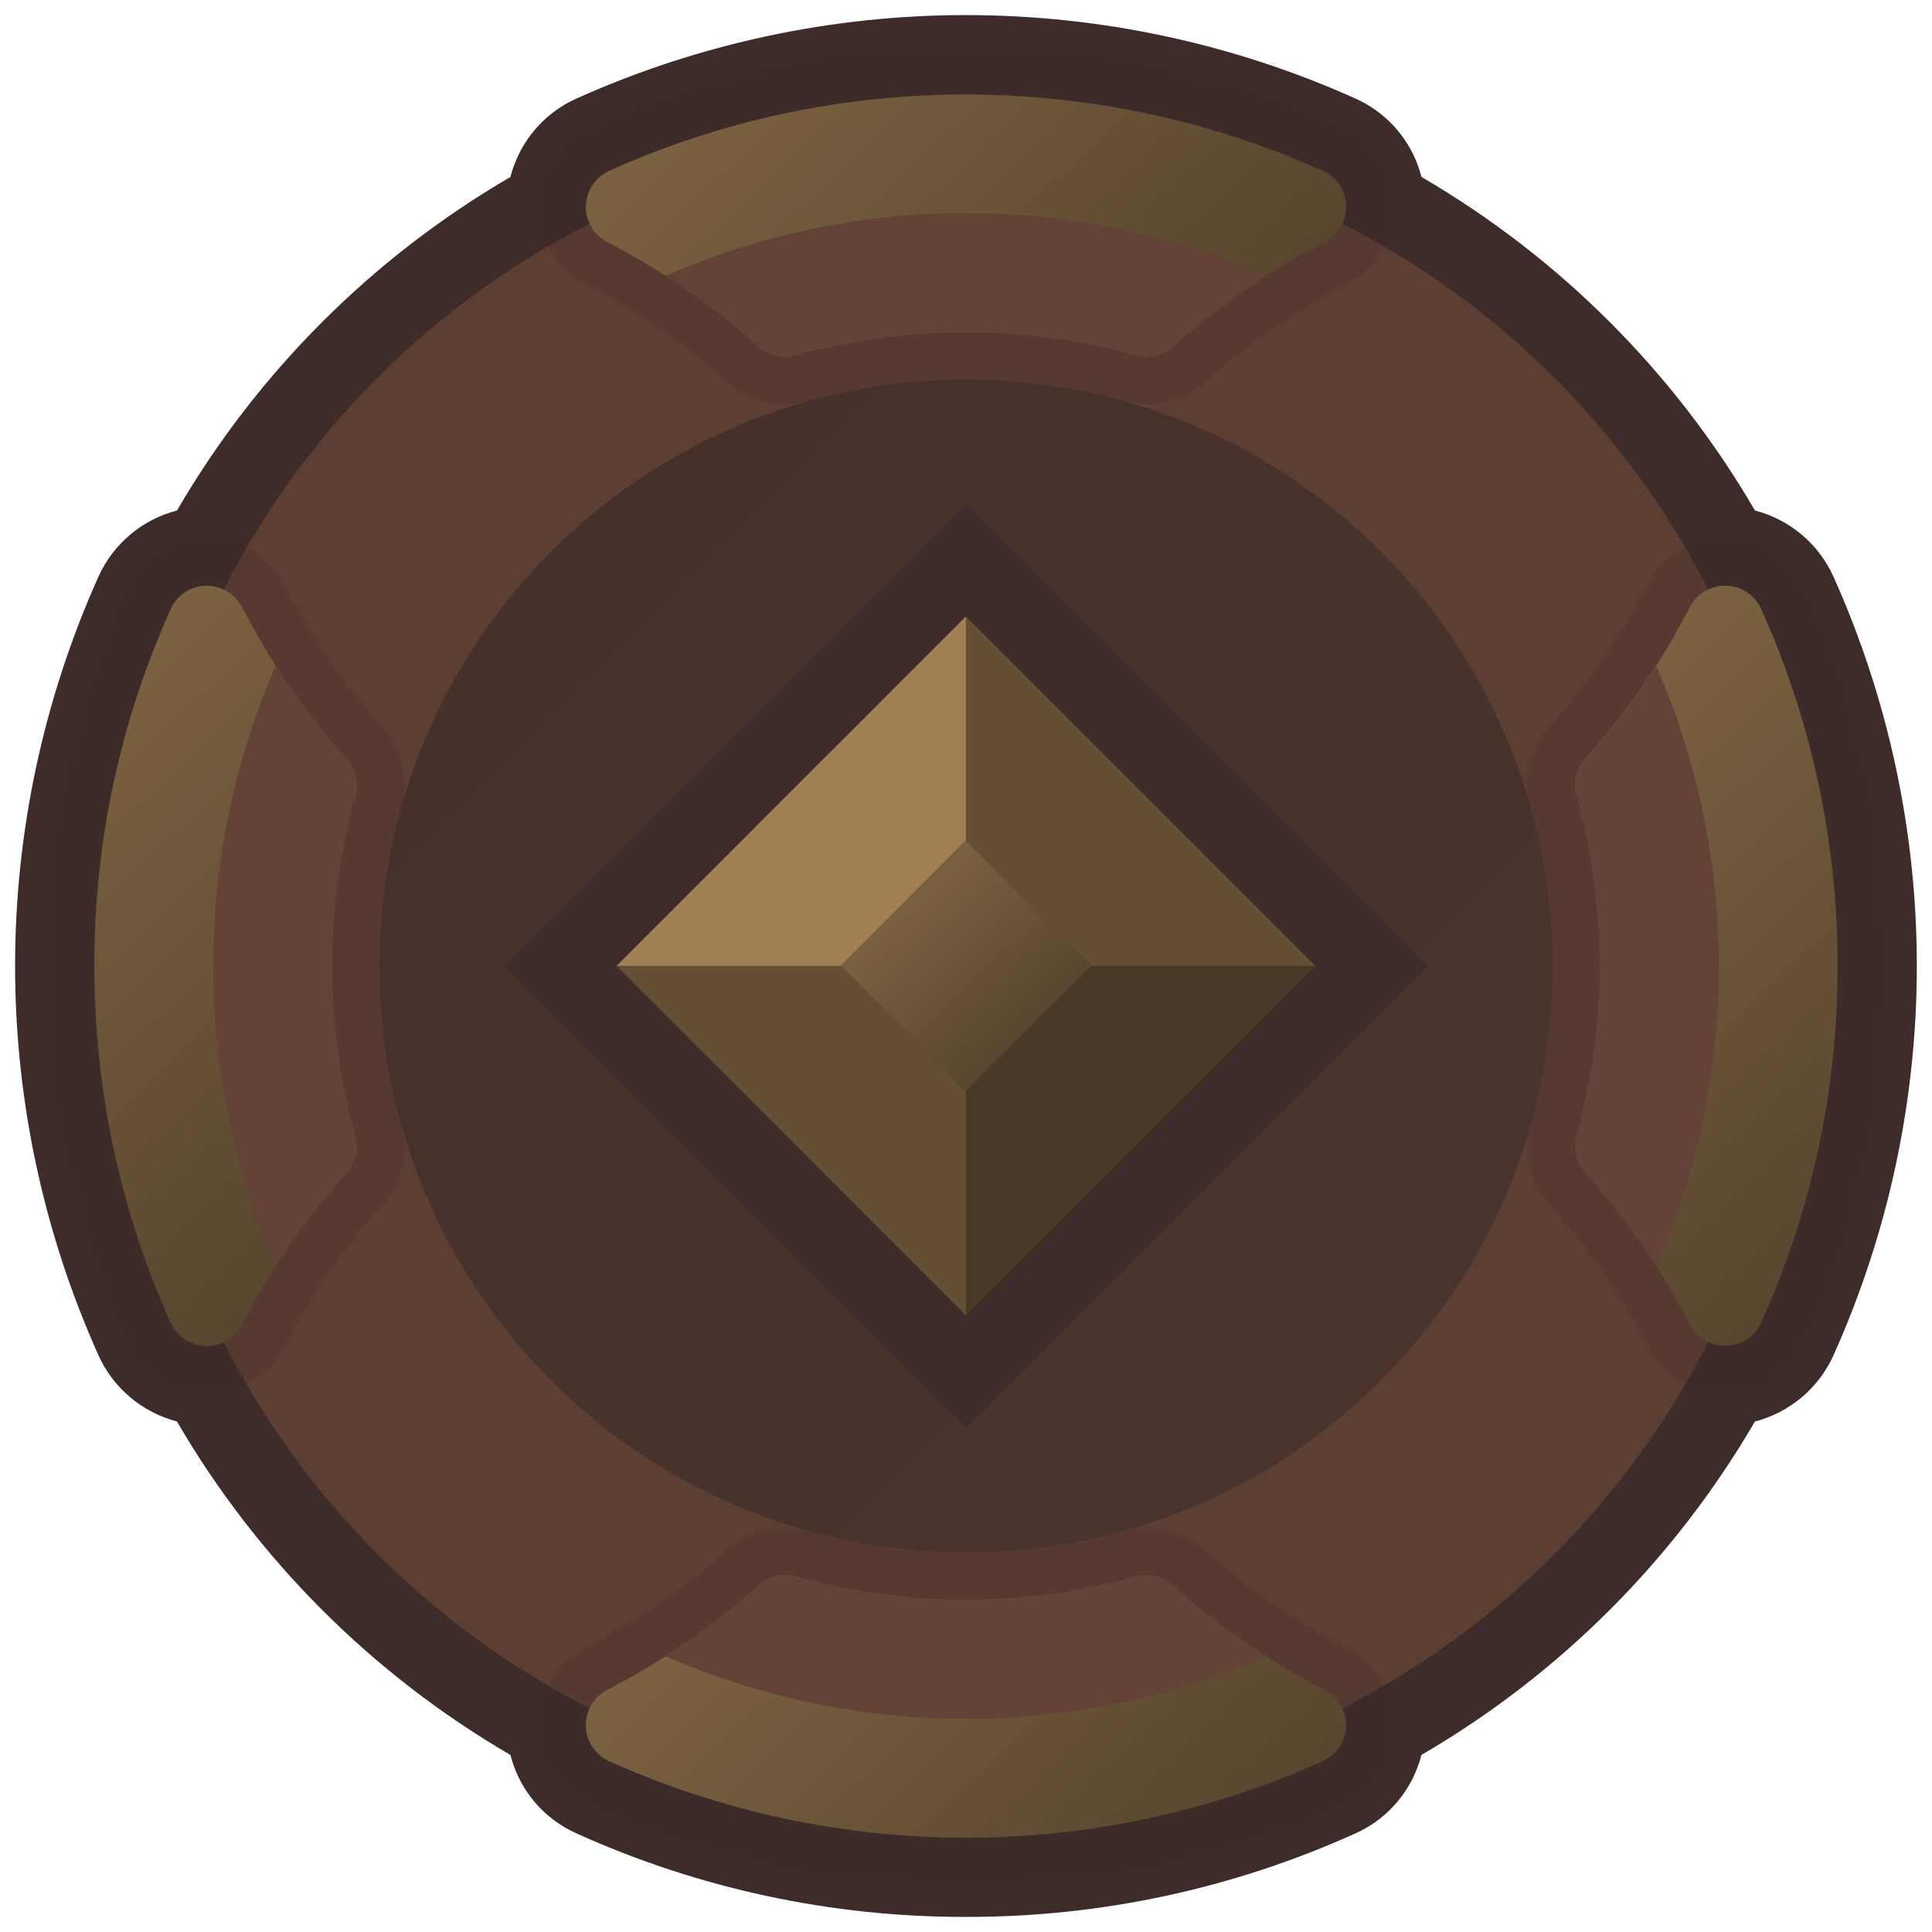<svg viewBox="0 0 48 48" fill="none" xmlns="http://www.w3.org/2000/svg">
<g clip-path="url(#clip0_1574_1482)">
<path d="M23.999 47.625C20.664 47.632 17.366 46.925 14.327 45.552C13.969 45.393 13.646 45.164 13.379 44.878C13.111 44.592 12.904 44.254 12.77 43.886C12.735 43.793 12.706 43.697 12.681 43.601C9.249 41.602 6.394 38.747 4.395 35.315C3.968 35.204 3.571 34.998 3.234 34.714C2.896 34.43 2.627 34.073 2.446 33.671C1.081 30.629 0.375 27.333 0.375 23.999C0.375 20.665 1.081 17.369 2.446 14.327C2.627 13.924 2.897 13.568 3.235 13.283C3.572 12.999 3.969 12.794 4.397 12.683C6.396 9.251 9.25 6.396 12.681 4.397C12.707 4.302 12.736 4.2 12.77 4.113C12.904 3.745 13.111 3.408 13.379 3.121C13.646 2.835 13.969 2.605 14.327 2.446C17.369 1.081 20.665 0.375 23.999 0.375C27.333 0.375 30.629 1.081 33.671 2.446C34.029 2.605 34.352 2.835 34.619 3.121C34.887 3.408 35.094 3.745 35.228 4.113C35.262 4.208 35.292 4.302 35.317 4.397C38.748 6.396 41.602 9.251 43.601 12.683C44.028 12.794 44.425 12.999 44.763 13.283C45.101 13.568 45.37 13.924 45.552 14.327C46.917 17.369 47.623 20.665 47.623 24C47.623 27.334 46.917 30.631 45.552 33.673C45.37 34.075 45.101 34.432 44.763 34.716C44.425 35.001 44.028 35.206 43.601 35.317C41.602 38.748 38.747 41.603 35.315 43.601C35.291 43.698 35.261 43.793 35.226 43.886C35.092 44.254 34.885 44.591 34.618 44.877C34.351 45.164 34.029 45.393 33.671 45.552C30.632 46.925 27.334 47.632 23.999 47.625Z" fill="#3D2C2A"/>
<path d="M23.999 44.67C35.416 44.67 44.67 35.415 44.67 23.999C44.67 12.582 35.416 3.328 23.999 3.328C12.583 3.328 3.328 12.582 3.328 23.999C3.328 35.415 12.583 44.67 23.999 44.67Z" fill="#5C3E33"/>
<path d="M24 38.567C32.046 38.567 38.568 32.045 38.568 23.999C38.568 15.953 32.046 9.431 24 9.431C15.954 9.431 9.432 15.953 9.432 23.999C9.432 32.045 15.954 38.567 24 38.567Z" fill="url(#paint0_linear_1574_1482)"/>
<path opacity="0.5" d="M24 38.567C32.046 38.567 38.568 32.045 38.568 23.999C38.568 15.953 32.046 9.431 24 9.431C15.954 9.431 9.432 15.953 9.432 23.999C9.432 32.045 15.954 38.567 24 38.567Z" fill="#3D2C2A"/>
<path d="M12.531 23.999L23.999 12.531L35.466 23.999L23.999 35.468L12.531 23.999Z" fill="#3D2C2A"/>
<path d="M32.684 23.999H27.116L24 20.882V15.315L32.684 23.999Z" fill="#644F34"/>
<path fill-rule="evenodd" clip-rule="evenodd" d="M23.998 15.315V20.882L20.882 23.999H15.315L23.998 15.315Z" fill="#A18055"/>
<path d="M23.998 27.115V32.684L15.315 23.998H20.882L23.998 27.115Z" fill="#644F34"/>
<path d="M32.684 23.998L24 32.684V27.115L27.116 23.998H32.684Z" fill="#483926"/>
<path d="M24 20.882L20.883 23.998L24 27.115L27.116 23.998L24 20.882Z" fill="url(#paint1_linear_1574_1482)"/>
<path opacity="0.2" d="M28.488 10.043C28.289 10.043 28.09 10.015 27.898 9.958C25.347 9.252 22.653 9.252 20.102 9.958C19.91 10.013 19.711 10.04 19.511 10.039C18.979 10.039 18.465 9.843 18.068 9.488C17.538 9.01 16.977 8.567 16.389 8.161C16.235 8.055 16.076 7.948 15.917 7.848C15.482 7.566 15.027 7.306 14.56 7.06C14.205 6.879 13.906 6.603 13.698 6.263C13.49 5.923 13.379 5.532 13.379 5.133C13.377 4.716 13.497 4.308 13.724 3.958C13.951 3.608 14.275 3.332 14.657 3.164C16.119 2.504 17.647 2.001 19.216 1.664C20.79 1.33 22.395 1.161 24.004 1.162C27.227 1.155 30.415 1.838 33.353 3.164C33.724 3.332 34.041 3.6 34.266 3.939C34.492 4.278 34.617 4.674 34.628 5.081C34.639 5.488 34.535 5.889 34.328 6.24C34.121 6.59 33.819 6.875 33.458 7.062C32.985 7.306 32.528 7.568 32.099 7.85C31.934 7.956 31.774 8.062 31.615 8.173C31.028 8.577 30.468 9.018 29.938 9.494C29.539 9.849 29.023 10.045 28.488 10.043Z" fill="#3D2C2A"/>
<path d="M33.442 5.141C33.442 5.321 33.392 5.498 33.298 5.653C33.204 5.807 33.069 5.932 32.908 6.015C32.411 6.277 31.927 6.556 31.456 6.85C31.28 6.962 31.109 7.076 30.938 7.194C30.31 7.627 29.71 8.1 29.142 8.61C28.962 8.771 28.729 8.861 28.487 8.862C28.396 8.862 28.306 8.851 28.219 8.826C25.457 8.06 22.539 8.06 19.777 8.826C19.69 8.851 19.6 8.864 19.51 8.864C19.268 8.863 19.034 8.773 18.854 8.612C18.284 8.1 17.683 7.625 17.053 7.19C16.884 7.074 16.712 6.96 16.541 6.852C16.07 6.548 15.586 6.27 15.09 6.017C14.925 5.932 14.788 5.803 14.694 5.643C14.6 5.484 14.552 5.302 14.557 5.117C14.562 4.932 14.618 4.752 14.721 4.598C14.823 4.443 14.967 4.321 15.135 4.245C16.524 3.618 17.976 3.142 19.466 2.824C23.972 1.864 28.665 2.362 32.869 4.245C33.041 4.323 33.187 4.449 33.289 4.608C33.391 4.767 33.444 4.952 33.442 5.141Z" fill="url(#paint2_linear_1574_1482)"/>
<path opacity="0.2" d="M5.139 34.616C4.723 34.617 4.315 34.498 3.965 34.272C3.616 34.046 3.339 33.722 3.17 33.342C1.85 30.401 1.168 27.214 1.168 23.991C1.168 20.767 1.85 17.58 3.17 14.639C3.339 14.271 3.607 13.956 3.945 13.732C4.283 13.508 4.677 13.384 5.083 13.373C5.488 13.362 5.889 13.465 6.238 13.671C6.588 13.876 6.873 14.176 7.06 14.535C7.299 14.998 7.562 15.455 7.848 15.898C7.956 16.067 8.063 16.224 8.171 16.384C8.577 16.973 9.02 17.535 9.498 18.067C9.855 18.463 10.052 18.978 10.051 19.512C10.05 19.705 10.025 19.897 9.976 20.083C9.265 22.64 9.265 25.343 9.976 27.901C10.029 28.093 10.056 28.292 10.057 28.491C10.052 29.023 9.853 29.535 9.498 29.93C9.017 30.463 8.572 31.027 8.165 31.617C8.057 31.773 7.952 31.928 7.854 32.086C7.566 32.537 7.303 32.993 7.066 33.448C6.883 33.801 6.606 34.096 6.266 34.302C5.927 34.508 5.536 34.617 5.139 34.616Z" fill="#3D2C2A"/>
<path d="M8.862 28.485C8.862 28.728 8.772 28.962 8.61 29.143C8.098 29.713 7.622 30.315 7.187 30.946C7.071 31.113 6.959 31.282 6.85 31.454C6.55 31.927 6.271 32.412 6.013 32.909C5.929 33.074 5.799 33.211 5.64 33.305C5.481 33.399 5.298 33.447 5.113 33.442C4.928 33.438 4.748 33.381 4.594 33.278C4.44 33.176 4.318 33.032 4.242 32.864C3.615 31.475 3.139 30.023 2.82 28.533C2.502 27.04 2.342 25.517 2.344 23.991C2.338 20.936 2.985 17.916 4.242 15.132C4.318 14.963 4.44 14.819 4.594 14.717C4.748 14.614 4.928 14.557 5.113 14.553C5.298 14.548 5.48 14.595 5.64 14.689C5.799 14.783 5.928 14.92 6.013 15.085C6.276 15.583 6.555 16.068 6.85 16.538C6.96 16.713 7.077 16.884 7.193 17.055C7.626 17.683 8.099 18.283 8.608 18.851C8.77 19.031 8.86 19.266 8.86 19.508C8.86 19.598 8.848 19.687 8.825 19.774C8.058 22.536 8.058 25.454 8.825 28.216C8.849 28.304 8.862 28.394 8.862 28.485Z" fill="url(#paint3_linear_1574_1482)"/>
<path opacity="0.2" d="M24 46.838C20.776 46.844 17.588 46.161 14.651 44.834C14.269 44.666 13.945 44.39 13.719 44.04C13.492 43.69 13.373 43.282 13.375 42.865C13.375 42.468 13.484 42.079 13.69 41.739C13.896 41.4 14.192 41.124 14.544 40.942C15.017 40.697 15.472 40.434 15.901 40.154C16.06 40.056 16.216 39.957 16.387 39.833C16.974 39.43 17.535 38.989 18.064 38.512C18.462 38.154 18.978 37.957 19.513 37.957C19.645 37.957 19.777 37.969 19.907 37.992H19.933L20.092 38.036C22.645 38.747 25.343 38.747 27.896 38.036C28.089 37.984 28.287 37.957 28.487 37.957C29.022 37.956 29.539 38.155 29.936 38.514C30.468 38.991 31.03 39.434 31.619 39.841C31.774 39.947 31.934 40.054 32.095 40.156C32.524 40.432 32.983 40.694 33.45 40.944C33.811 41.13 34.113 41.415 34.32 41.766C34.528 42.116 34.632 42.518 34.621 42.925C34.61 43.332 34.485 43.727 34.26 44.066C34.035 44.405 33.718 44.674 33.347 44.842C30.411 46.17 27.223 46.854 24 46.846V46.838Z" fill="#3D2C2A"/>
<path d="M33.442 42.859C33.444 43.049 33.389 43.235 33.286 43.395C33.183 43.554 33.035 43.68 32.861 43.757C30.074 45.009 27.053 45.657 23.997 45.657C20.942 45.657 17.921 45.009 15.133 43.757C14.965 43.68 14.821 43.558 14.719 43.404C14.617 43.25 14.56 43.07 14.555 42.885C14.55 42.7 14.598 42.517 14.692 42.358C14.786 42.199 14.924 42.07 15.088 41.985C15.584 41.729 16.072 41.449 16.539 41.148C16.714 41.038 16.886 40.924 17.057 40.806C17.685 40.373 18.285 39.901 18.852 39.39C19.033 39.227 19.268 39.138 19.512 39.138C19.601 39.138 19.689 39.15 19.776 39.174C22.537 39.943 25.456 39.943 28.217 39.174C28.304 39.15 28.393 39.138 28.483 39.138C28.726 39.138 28.96 39.228 29.14 39.39C29.71 39.902 30.312 40.376 30.942 40.812C31.111 40.928 31.28 41.04 31.452 41.15C31.924 41.452 32.408 41.73 32.905 41.985C33.067 42.066 33.203 42.191 33.298 42.345C33.393 42.5 33.443 42.678 33.442 42.859Z" fill="url(#paint4_linear_1574_1482)"/>
<path opacity="0.2" d="M42.859 34.626C42.46 34.626 42.069 34.516 41.729 34.308C41.389 34.099 41.114 33.8 40.934 33.444C40.697 32.986 40.436 32.531 40.146 32.094C39.659 31.328 39.109 30.604 38.502 29.928C38.146 29.53 37.948 29.014 37.947 28.479C37.948 28.287 37.974 28.095 38.024 27.909C38.735 25.351 38.735 22.647 38.024 20.089C37.971 19.896 37.944 19.698 37.943 19.498C37.944 18.965 38.14 18.451 38.495 18.053C38.974 17.521 39.419 16.958 39.825 16.368C39.936 16.211 40.04 16.049 40.142 15.89C40.414 15.468 40.676 15.012 40.93 14.535C41.111 14.18 41.387 13.882 41.726 13.674C42.066 13.465 42.457 13.355 42.855 13.354C43.272 13.352 43.681 13.472 44.03 13.699C44.38 13.926 44.656 14.25 44.824 14.632C45.484 16.094 45.987 17.622 46.324 19.191C46.658 20.765 46.827 22.37 46.826 23.979C46.833 27.203 46.15 30.392 44.824 33.33C44.659 33.715 44.385 34.042 44.036 34.272C43.686 34.502 43.277 34.625 42.859 34.626Z" fill="#3D2C2A"/>
<path d="M45.655 23.999C45.661 27.053 45.014 30.074 43.757 32.858C43.681 33.026 43.559 33.17 43.404 33.272C43.25 33.375 43.071 33.431 42.886 33.436C42.7 33.441 42.518 33.393 42.359 33.299C42.2 33.205 42.07 33.068 41.985 32.903C41.723 32.406 41.444 31.922 41.149 31.452C40.627 30.634 40.038 29.86 39.389 29.139C39.227 28.958 39.137 28.724 39.137 28.482C39.138 28.392 39.15 28.302 39.174 28.216C39.941 25.453 39.941 22.534 39.174 19.772C39.15 19.686 39.137 19.596 39.137 19.506C39.137 19.264 39.227 19.029 39.389 18.849C39.901 18.279 40.376 17.678 40.81 17.047C40.926 16.88 41.038 16.709 41.149 16.538C41.45 16.067 41.727 15.581 41.983 15.085C42.068 14.92 42.198 14.783 42.357 14.689C42.516 14.594 42.699 14.547 42.883 14.552C43.069 14.556 43.248 14.613 43.403 14.715C43.557 14.818 43.679 14.961 43.755 15.13C44.382 16.519 44.858 17.971 45.177 19.461C45.495 20.953 45.656 22.474 45.655 23.999Z" fill="url(#paint5_linear_1574_1482)"/>
<path d="M8.825 28.22C8.849 28.306 8.861 28.396 8.862 28.485C8.862 28.728 8.772 28.962 8.61 29.143C8.098 29.713 7.622 30.315 7.187 30.946C7.071 31.113 6.959 31.282 6.85 31.454C5.826 29.102 5.297 26.564 5.297 23.998C5.297 21.432 5.826 18.894 6.85 16.541C6.96 16.717 7.077 16.888 7.193 17.059C7.626 17.687 8.099 18.287 8.608 18.855C8.77 19.035 8.86 19.27 8.86 19.512C8.86 19.602 8.848 19.691 8.825 19.778C8.058 22.54 8.058 25.458 8.825 28.22Z" fill="#634237"/>
<path d="M23.998 5.296C26.565 5.295 29.105 5.827 31.456 6.858C31.28 6.97 31.109 7.084 30.938 7.202C30.31 7.635 29.71 8.108 29.142 8.618C28.962 8.779 28.729 8.869 28.487 8.87C28.396 8.868 28.306 8.853 28.219 8.826C25.457 8.06 22.539 8.06 19.777 8.826C19.691 8.851 19.6 8.864 19.51 8.864C19.268 8.863 19.034 8.773 18.854 8.612C18.285 8.1 17.683 7.625 17.053 7.19C16.884 7.074 16.712 6.96 16.541 6.852C18.892 5.823 21.432 5.293 23.998 5.296Z" fill="#634237"/>
<path d="M30.944 40.812C31.113 40.928 31.282 41.04 31.454 41.15C29.101 42.174 26.562 42.703 23.996 42.703C21.43 42.703 18.892 42.174 16.539 41.15C16.714 41.04 16.886 40.926 17.057 40.808C17.685 40.375 18.285 39.902 18.852 39.392C19.033 39.23 19.268 39.14 19.512 39.14C19.601 39.14 19.69 39.152 19.776 39.176C22.537 39.945 25.456 39.945 28.217 39.176C28.304 39.152 28.393 39.14 28.483 39.14C28.726 39.14 28.96 39.23 29.141 39.392C29.711 39.903 30.313 40.377 30.944 40.812Z" fill="#634237"/>
<path d="M42.702 23.999C42.706 26.568 42.177 29.111 41.149 31.466C40.627 30.648 40.038 29.874 39.389 29.153C39.227 28.972 39.137 28.738 39.137 28.495C39.138 28.405 39.15 28.316 39.174 28.23C39.941 25.467 39.941 22.548 39.174 19.786C39.15 19.699 39.137 19.61 39.137 19.52C39.137 19.277 39.227 19.043 39.389 18.863C39.901 18.293 40.376 17.692 40.81 17.061C40.926 16.894 41.038 16.723 41.149 16.551C42.175 18.9 42.704 21.436 42.702 23.999Z" fill="#634237"/>
</g>
<defs>
<linearGradient id="paint0_linear_1574_1482" x1="13.979" y1="13.978" x2="44.84" y2="44.839" gradientUnits="userSpaceOnUse">
<stop stop-color="#4F352C"/>
<stop offset="1" stop-color="#5C3E33"/>
</linearGradient>
<linearGradient id="paint1_linear_1574_1482" x1="19.049" y1="18.801" x2="26.977" y2="27.127" gradientUnits="userSpaceOnUse">
<stop stop-color="#A18055"/>
<stop offset="1" stop-color="#483926"/>
</linearGradient>
<linearGradient id="paint2_linear_1574_1482" x1="9.048" y1="-10.565" x2="32.999" y2="14.592" gradientUnits="userSpaceOnUse">
<stop stop-color="#A18055"/>
<stop offset="1" stop-color="#483926"/>
</linearGradient>
<linearGradient id="paint3_linear_1574_1482" x1="-10.457" y1="7.619" x2="14.526" y2="33.86" gradientUnits="userSpaceOnUse">
<stop stop-color="#A18055"/>
<stop offset="1" stop-color="#483926"/>
</linearGradient>
<linearGradient id="paint4_linear_1574_1482" x1="9.048" y1="27.159" x2="32.997" y2="52.313" gradientUnits="userSpaceOnUse">
<stop stop-color="#A18055"/>
<stop offset="1" stop-color="#483926"/>
</linearGradient>
<linearGradient id="paint5_linear_1574_1482" x1="27.264" y1="7.617" x2="52.248" y2="33.86" gradientUnits="userSpaceOnUse">
<stop stop-color="#A18055"/>
<stop offset="1" stop-color="#483926"/>
</linearGradient>
<clipPath id="clip0_1574_1482">
<rect width="48" height="48" fill="white"/>
</clipPath>
</defs>
</svg>
